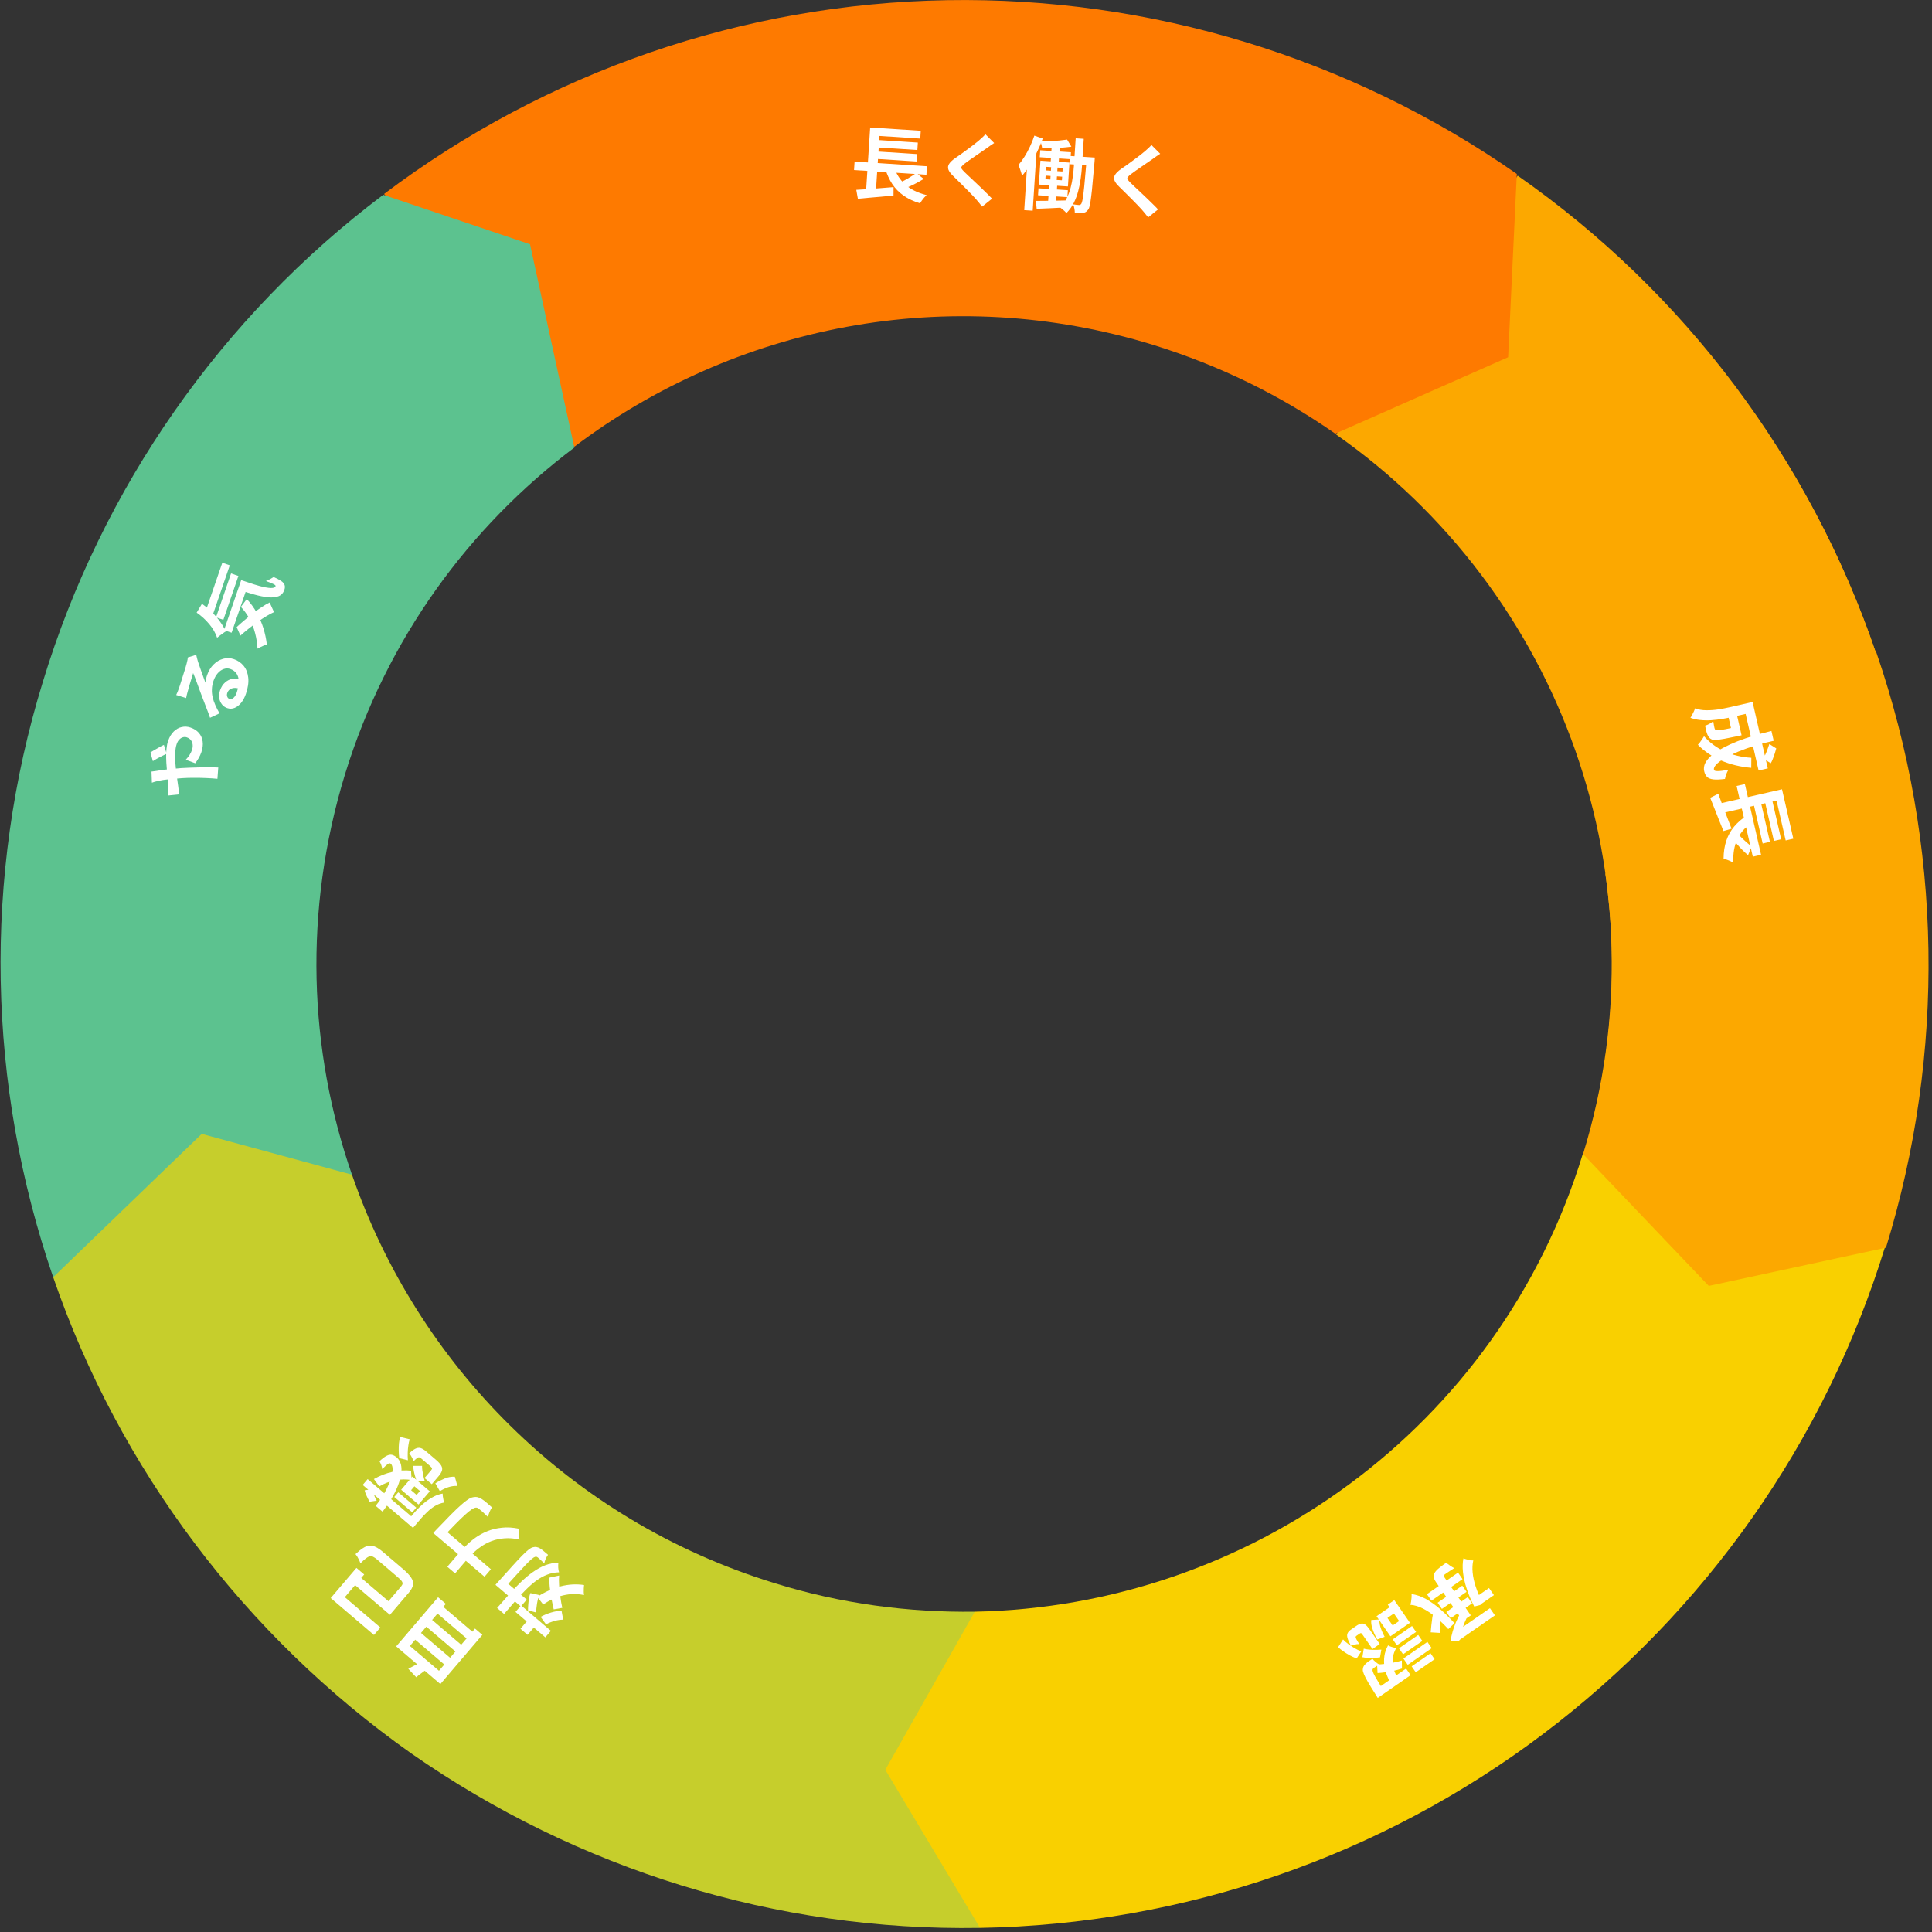 <svg width="483" height="483" viewBox="0 0 483 483" fill="none" xmlns="http://www.w3.org/2000/svg">
<rect x="0" y="0" width="483" height="483" fill="#333333" stroke="none"/>
<path d="M395.712 288.465L426.982 321.26L471.282 311.704C486.266 263.055 485.397 210.931 468.893 162.933C452.389 114.718 421.119 73.019 379.425 43.917L334.039 108.637C389.848 147.73 416.993 219.835 395.712 288.682V288.465Z" fill="#FCA800"/>
<path d="M288.432 86.267C305.153 91.48 320.137 98.864 333.818 108.42L377.032 89.308L379.204 43.482C337.509 14.38 287.563 -0.823 236.749 0.045C185.934 0.914 136.64 17.854 96.031 48.477L143.589 111.678C183.545 81.489 236.966 70.413 288.432 86.267Z" fill="#FE7A00"/>
<path d="M86.257 193.556C96.68 159.675 117.31 131.659 143.586 111.895L132.511 61.074L95.811 48.695C55.42 79.1 25.453 121.885 10.686 170.535C-4.298 219.184 -3.212 271.308 13.292 319.305L87.994 293.678C77.136 262.403 75.833 227.654 86.257 193.556Z" fill="#5CC28F"/>
<path d="M193.537 395.754C142.071 379.899 104.286 340.806 87.999 293.677L50.431 283.47L13.297 319.305C29.801 367.303 61.288 409.002 102.765 438.321C144.46 467.424 194.188 482.844 245.003 481.975L243.7 402.921C227.196 403.138 210.258 400.966 193.537 395.754Z" fill="#C6CE2C"/>
<path d="M243.695 402.921L221.328 442.448L244.998 481.976C295.813 481.107 345.107 464.167 385.716 433.544C426.324 402.921 456.292 360.353 471.275 311.704L395.705 288.465C374.641 357.312 311.882 401.618 243.695 402.921Z" fill="#F9D000"/>
<path d="M468.886 162.933C461.286 140.78 450.645 120.148 437.182 101.47L401.351 218.532C404.608 241.336 403.088 265.226 395.922 288.682L427.192 321.477L471.492 311.921C486.476 263.272 485.608 211.148 469.104 163.15L468.886 162.933Z" fill="#FCA800"/>
<path d="M290.049 38.442C289.716 38.647 289.387 38.867 289.065 39.1C288.744 39.319 288.463 39.522 288.224 39.706C287.876 39.938 287.456 40.225 286.967 40.567C286.491 40.897 285.988 41.245 285.456 41.612C284.939 41.965 284.436 42.314 283.946 42.656C283.457 42.998 283.036 43.305 282.685 43.577C282.319 43.86 282.07 44.098 281.937 44.29C281.805 44.468 281.793 44.654 281.901 44.848C282.022 45.043 282.252 45.312 282.59 45.654C282.867 45.926 283.219 46.263 283.647 46.665C284.089 47.067 284.561 47.512 285.064 47.999C285.581 48.473 286.103 48.968 286.631 49.483C287.172 49.985 287.688 50.486 288.176 50.985C288.679 51.472 289.124 51.928 289.51 52.354L287.038 54.338C286.52 53.677 285.981 53.021 285.422 52.37C285.136 52.044 284.761 51.646 284.297 51.175C283.847 50.692 283.353 50.186 282.812 49.657C282.286 49.128 281.758 48.606 281.231 48.091C280.704 47.563 280.227 47.091 279.799 46.676C279.17 46.075 278.771 45.534 278.602 45.056C278.446 44.578 278.502 44.121 278.771 43.684C279.053 43.235 279.545 42.759 280.245 42.256C280.664 41.976 281.14 41.646 281.672 41.267C282.205 40.874 282.752 40.475 283.312 40.07C283.873 39.652 284.407 39.253 284.912 38.871C285.419 38.476 285.849 38.13 286.202 37.832C286.513 37.559 286.825 37.278 287.138 36.991C287.45 36.704 287.687 36.452 287.848 36.236L290.049 38.442Z" fill="white"/>
<path d="M262.976 35.729L264.991 35.859L264.637 41.327L262.622 41.197L262.976 35.729ZM260.052 37.564L267.734 38.061L267.621 39.797L259.94 39.3L260.052 37.564ZM267.593 38.993L272.422 39.306L272.289 41.361L267.46 41.049L267.593 38.993ZM259.617 47.074L266.96 47.549L266.848 49.285L259.505 48.81L259.617 47.074ZM266.776 34.893L267.844 36.665C267.143 36.767 266.369 36.85 265.524 36.916C264.692 36.969 263.848 37.008 262.991 37.033C262.136 37.044 261.314 37.044 260.527 37.034C260.503 36.792 260.447 36.514 260.36 36.201C260.288 35.876 260.206 35.597 260.114 35.364C260.876 35.346 261.659 35.323 262.463 35.295C263.28 35.255 264.065 35.198 264.818 35.127C265.57 35.055 266.223 34.977 266.776 34.893ZM258.973 50.219C259.641 50.222 260.396 50.217 261.238 50.205C262.094 50.194 262.996 50.178 263.946 50.16C264.909 50.142 265.865 50.124 266.815 50.105L266.722 51.842C265.395 51.917 264.062 51.984 262.722 52.044C261.396 52.106 260.21 52.156 259.166 52.195L258.973 50.219ZM271.704 39.259L273.699 39.388C273.699 39.388 273.695 39.448 273.687 39.568C273.68 39.688 273.67 39.827 273.66 39.987C273.651 40.133 273.643 40.253 273.637 40.346C273.449 42.431 273.288 44.198 273.154 45.645C273.034 47.094 272.91 48.281 272.783 49.208C272.67 50.136 272.557 50.857 272.443 51.371C272.331 51.871 272.195 52.216 272.036 52.406C271.83 52.7 271.623 52.901 271.416 53.008C271.208 53.128 270.962 53.205 270.679 53.24C270.424 53.264 270.123 53.271 269.776 53.262C269.443 53.254 269.084 53.231 268.699 53.192C268.705 52.886 268.668 52.529 268.588 52.123C268.52 51.718 268.416 51.371 268.274 51.081C268.579 51.127 268.857 51.165 269.109 51.195C269.36 51.225 269.566 51.245 269.726 51.255C269.845 51.263 269.954 51.243 270.05 51.196C270.147 51.149 270.239 51.061 270.328 50.933C270.417 50.792 270.509 50.504 270.604 50.069C270.7 49.621 270.795 48.973 270.89 48.124C270.999 47.263 271.111 46.148 271.226 44.779C271.355 43.412 271.504 41.731 271.673 39.738L271.704 39.259ZM261.405 43.904L261.347 44.802L265.477 45.069L265.535 44.171L261.405 43.904ZM261.547 41.709L261.489 42.606L265.619 42.874L265.677 41.976L261.547 41.709ZM260.104 40.172L267.366 40.642L266.981 46.609L259.718 46.139L260.104 40.172ZM262.845 40.851L264.441 40.954L264.122 45.883L264.322 45.896L264.004 50.805L262.009 50.676L262.327 45.767L262.526 45.78L262.845 40.851ZM268.921 34.571L270.936 34.701L270.489 41.626C270.427 42.583 270.322 43.585 270.174 44.631C270.04 45.678 269.832 46.72 269.551 47.757C269.284 48.795 268.912 49.786 268.437 50.731C267.962 51.675 267.353 52.518 266.611 53.258C266.5 53.117 266.35 52.96 266.16 52.788C265.971 52.615 265.775 52.442 265.573 52.269C265.369 52.109 265.184 51.977 265.017 51.872C265.689 51.194 266.239 50.428 266.669 49.574C267.098 48.72 267.43 47.827 267.664 46.893C267.911 45.961 268.091 45.037 268.203 44.123C268.33 43.196 268.42 42.327 268.472 41.515L268.921 34.571ZM258.586 33.902L260.682 34.639C260.275 35.762 259.795 36.893 259.24 38.032C258.699 39.173 258.108 40.25 257.468 41.264C256.842 42.279 256.19 43.166 255.513 43.923C255.473 43.72 255.397 43.455 255.284 43.127C255.186 42.787 255.074 42.446 254.95 42.103C254.826 41.748 254.71 41.467 254.603 41.259C255.124 40.652 255.629 39.956 256.121 39.173C256.612 38.39 257.067 37.551 257.486 36.657C257.918 35.749 258.285 34.831 258.586 33.902ZM256.914 39.305L259.166 37.326L259.164 37.346L258.173 52.672L256.058 52.535L256.914 39.305Z" fill="white"/>
<path d="M248.542 35.758C248.208 35.963 247.88 36.183 247.557 36.416C247.236 36.635 246.956 36.838 246.717 37.023C246.368 37.254 245.948 37.541 245.459 37.883C244.983 38.213 244.48 38.561 243.949 38.928C243.432 39.282 242.928 39.63 242.438 39.972C241.949 40.315 241.528 40.621 241.177 40.892C240.811 41.176 240.562 41.414 240.429 41.606C240.298 41.784 240.286 41.97 240.393 42.164C240.514 42.359 240.744 42.628 241.083 42.97C241.359 43.242 241.711 43.579 242.139 43.981C242.581 44.383 243.053 44.828 243.556 45.315C244.073 45.789 244.595 46.284 245.123 46.799C245.665 47.301 246.18 47.802 246.669 48.301C247.171 48.788 247.616 49.244 248.003 49.67L245.53 51.654C245.012 50.993 244.473 50.337 243.914 49.686C243.628 49.361 243.253 48.962 242.789 48.491C242.34 48.008 241.845 47.502 241.305 46.972C240.778 46.444 240.25 45.922 239.723 45.407C239.196 44.879 238.719 44.407 238.291 43.992C237.663 43.391 237.263 42.85 237.094 42.372C236.938 41.894 236.994 41.437 237.263 41C237.546 40.551 238.037 40.075 238.738 39.572C239.156 39.292 239.632 38.962 240.164 38.583C240.697 38.19 241.244 37.791 241.804 37.386C242.366 36.968 242.899 36.569 243.405 36.187C243.911 35.792 244.341 35.446 244.694 35.148C245.005 34.875 245.317 34.594 245.63 34.307C245.942 34.02 246.179 33.768 246.34 33.551L248.542 35.758Z" fill="white"/>
<path d="M213.646 40.394L231.743 41.564L231.606 43.679L213.509 42.509L213.646 40.394ZM218.666 34.947L229.461 35.645L229.341 37.501L218.546 36.803L218.666 34.947ZM218.481 37.821L229.275 38.519L229.155 40.375L218.361 39.677L218.481 37.821ZM214.071 47.455C214.862 47.413 215.767 47.358 216.786 47.29C217.82 47.21 218.901 47.126 220.029 47.039C221.169 46.952 222.291 46.864 223.392 46.775L223.376 48.878C222.341 48.972 221.293 49.071 220.231 49.176C219.169 49.281 218.148 49.368 217.168 49.439C216.188 49.522 215.288 49.604 214.468 49.685L214.071 47.455ZM223.484 41.631C224.023 43.416 224.961 44.913 226.299 46.122C227.637 47.33 229.423 48.214 231.658 48.773C231.474 48.934 231.274 49.135 231.058 49.375C230.855 49.616 230.659 49.864 230.469 50.119C230.279 50.373 230.123 50.611 230.002 50.83C228.391 50.338 227.017 49.688 225.88 48.88C224.743 48.085 223.797 47.115 223.043 45.971C222.302 44.828 221.706 43.507 221.255 42.008L223.484 41.631ZM229.069 43.255L230.918 44.717C230.403 45.044 229.861 45.364 229.293 45.674C228.74 45.972 228.181 46.25 227.617 46.508C227.052 46.765 226.53 46.992 226.05 47.188L224.534 45.847C225.015 45.638 225.532 45.391 226.084 45.106C226.638 44.808 227.172 44.495 227.688 44.167C228.216 43.841 228.677 43.537 229.069 43.255ZM217.543 31.869L230.193 32.687L230.067 34.643L219.871 33.983L219.375 41.646L216.921 41.487L217.543 31.869ZM216.937 41.248L219.391 41.407L218.962 48.032L216.491 48.133L216.937 41.248Z" fill="white"/>
<path d="M436.221 196.018L440.269 213.697L438.203 214.171L434.155 196.491L436.221 196.018ZM442.874 199.274L445.288 209.82L443.476 210.235L441.061 199.689L442.874 199.274ZM440.067 199.917L442.482 210.462L440.669 210.877L438.255 200.332L440.067 199.917ZM429.576 198.442C429.843 199.188 430.154 200.04 430.51 200.997C430.882 201.965 431.271 202.977 431.677 204.033C432.086 205.102 432.49 206.151 432.89 207.181L430.87 207.767C430.485 206.802 430.091 205.826 429.687 204.838C429.283 203.85 428.907 202.896 428.56 201.977C428.2 201.061 427.864 200.222 427.553 199.459L429.576 198.442ZM437.845 205.8C436.289 206.827 435.123 208.154 434.347 209.781C433.571 211.409 433.234 213.373 433.337 215.675C433.129 215.544 432.88 215.41 432.588 215.272C432.3 215.146 432.006 215.029 431.708 214.919C431.409 214.81 431.138 214.729 430.893 214.675C430.904 212.99 431.134 211.488 431.584 210.168C432.021 208.851 432.68 207.667 433.561 206.617C434.445 205.581 435.54 204.632 436.848 203.772L437.845 205.8ZM437.885 211.617L437.012 213.807C436.551 213.407 436.091 212.979 435.631 212.523C435.187 212.078 434.761 211.622 434.353 211.154C433.945 210.687 433.579 210.251 433.254 209.847L434.105 208.011C434.443 208.412 434.828 208.837 435.259 209.285C435.703 209.731 436.155 210.154 436.616 210.554C437.08 210.968 437.503 211.322 437.885 211.617ZM445.503 197.318L448.332 209.676L446.422 210.114L444.142 200.153L436.658 201.867L436.109 199.469L445.503 197.318ZM436.343 199.416L436.892 201.813L430.421 203.295L429.618 200.955L436.343 199.416Z" fill="white"/>
<path d="M434.052 177.948L435.083 182.451L432.959 182.938L431.928 178.435L434.052 177.948ZM434.878 181.554L435.396 183.816C435.396 183.816 435.344 183.827 435.24 183.851C435.136 183.875 435.012 183.903 434.869 183.936C434.739 183.966 434.629 183.991 434.538 184.012C433.155 184.301 432.017 184.528 431.124 184.691C430.245 184.851 429.548 184.943 429.033 184.965C428.535 184.997 428.172 184.964 427.944 184.865C427.652 184.727 427.429 184.559 427.275 184.362C427.123 184.178 426.989 183.949 426.871 183.675C426.76 183.427 426.652 183.103 426.546 182.703C426.457 182.313 426.365 181.883 426.271 181.412C426.606 181.322 426.968 181.171 427.357 180.958C427.746 180.746 428.064 180.523 428.311 180.289C428.366 180.645 428.421 180.975 428.476 181.277C428.535 181.592 428.582 181.827 428.617 181.983C428.647 182.113 428.685 182.22 428.732 182.305C428.795 182.4 428.879 182.47 428.985 182.514C429.123 182.578 429.378 182.588 429.751 182.544C430.14 182.51 430.714 182.419 431.473 182.273C432.246 182.123 433.264 181.91 434.527 181.635L434.878 181.554ZM442.337 186.001L444.066 187.102C443.967 187.508 443.841 187.94 443.686 188.4C443.531 188.859 443.372 189.299 443.209 189.719C443.048 190.153 442.877 190.513 442.697 190.801L440.794 189.657C440.965 189.385 441.146 189.043 441.339 188.63C441.531 188.216 441.711 187.778 441.879 187.316C442.059 186.851 442.212 186.412 442.337 186.001ZM437.835 189.452L437.814 191.96C435.093 191.721 432.596 191.117 430.322 190.147C428.062 189.174 426.112 187.856 424.474 186.194C424.619 186.051 424.791 185.847 424.99 185.583C425.177 185.321 425.368 185.052 425.564 184.774C425.748 184.5 425.898 184.26 426.015 184.056C427.457 185.695 429.184 186.968 431.197 187.875C433.223 188.779 435.435 189.304 437.835 189.452ZM438.503 177.052L441.949 192.1L439.649 192.627L436.204 177.579L438.503 177.052ZM438.146 175.493L438.709 177.949L432.959 179.265C432.231 179.432 431.426 179.589 430.544 179.736C429.674 179.881 428.769 179.986 427.826 180.051C426.897 180.113 425.984 180.097 425.087 180.001C424.193 179.919 423.364 179.733 422.6 179.442C422.739 179.274 422.883 179.036 423.031 178.728C423.183 178.434 423.333 178.133 423.481 177.825C423.619 177.534 423.707 177.288 423.743 177.088C424.636 177.404 425.588 177.562 426.6 177.562C427.628 177.573 428.643 177.498 429.646 177.337C430.648 177.176 431.572 176.998 432.416 176.805L438.146 175.493ZM442.862 182.742L443.425 185.198C441.82 185.538 440.265 185.942 438.759 186.41C437.252 186.878 435.855 187.376 434.567 187.903C433.296 188.44 432.182 188.983 431.227 189.53C430.285 190.074 429.571 190.599 429.086 191.107C428.6 191.615 428.402 192.064 428.491 192.454C428.542 192.675 428.847 192.782 429.407 192.777C429.969 192.785 430.867 192.676 432.1 192.448C431.903 192.78 431.722 193.157 431.559 193.577C431.398 194.01 431.295 194.396 431.25 194.735C430.014 194.895 429.039 194.934 428.323 194.851C427.619 194.766 427.1 194.557 426.763 194.224C426.427 193.89 426.189 193.418 426.05 192.808C425.889 192.106 425.983 191.414 426.333 190.732C426.686 190.063 427.241 189.41 427.997 188.772C428.757 188.146 429.679 187.545 430.764 186.969C431.849 186.392 433.043 185.845 434.347 185.328C435.654 184.823 437.023 184.352 438.454 183.915C439.902 183.488 441.371 183.097 442.862 182.742Z" fill="white"/>
<path d="M349.568 419.906L347.793 421.136C347.414 420.425 347.07 419.683 346.76 418.908C346.447 418.152 346.226 417.364 346.097 416.546C345.975 415.738 345.975 414.895 346.096 414.016C346.213 413.156 346.519 412.263 347.013 411.337C347.271 411.499 347.604 411.641 348.013 411.763C348.422 411.885 348.778 411.954 349.082 411.971C348.644 412.745 348.366 413.489 348.245 414.205C348.125 414.921 348.115 415.609 348.216 416.269C348.317 416.929 348.494 417.56 348.749 418.162C348.993 418.772 349.266 419.353 349.568 419.906ZM350.464 415.125L350.489 417.127C349.835 417.353 349.139 417.543 348.402 417.697C347.655 417.858 346.932 417.986 346.235 418.08C345.527 418.181 344.912 418.242 344.391 418.263L344.269 416.085C344.802 416.105 345.426 416.07 346.142 415.979C346.854 415.907 347.588 415.796 348.343 415.646C349.095 415.514 349.802 415.34 350.464 415.125ZM346.283 423.204L344.442 424.48C344.442 424.48 344.408 424.431 344.34 424.332C344.279 424.244 344.212 424.137 344.14 424.008C344.064 423.899 344.009 423.807 343.974 423.734C343.152 422.454 342.497 421.392 342.009 420.546C341.528 419.712 341.185 419.041 340.98 418.535C340.771 418.047 340.678 417.666 340.699 417.392C340.719 417.069 340.786 416.804 340.901 416.595C341.004 416.393 341.16 416.196 341.367 416.004C341.534 415.823 341.772 415.618 342.082 415.386C342.4 415.166 342.744 414.936 343.113 414.697C343.314 414.963 343.577 415.226 343.903 415.487C344.226 415.766 344.537 415.98 344.836 416.13C344.528 416.295 344.255 416.451 344.018 416.6C343.788 416.759 343.607 416.884 343.475 416.976C343.26 417.109 343.141 417.288 343.119 417.514C343.118 417.677 343.203 417.951 343.372 418.336C343.549 418.733 343.859 419.297 344.301 420.028C344.732 420.768 345.324 421.728 346.078 422.909L346.283 423.204ZM344.932 411.003L343.124 412.256L340.642 408.673C340.482 408.442 340.358 408.31 340.269 408.274C340.187 408.25 340.069 408.291 339.916 408.397C339.883 408.42 339.828 408.458 339.751 408.511C339.675 408.564 339.593 408.621 339.505 408.682C339.417 408.743 339.335 408.8 339.258 408.853C339.171 408.913 339.11 408.955 339.078 408.978C338.968 409.054 338.912 409.149 338.911 409.264C338.909 409.379 338.975 409.568 339.11 409.832C339.251 410.106 339.491 410.5 339.83 411.011C339.659 411 339.447 411.009 339.192 411.039C338.934 411.088 338.68 411.143 338.43 411.203C338.176 411.281 337.948 411.35 337.746 411.409C337.307 410.659 337.022 410.037 336.891 409.544C336.742 409.048 336.744 408.641 336.897 408.324C337.032 408.003 337.297 407.706 337.691 407.433C337.768 407.38 337.872 407.308 338.003 407.217C338.124 407.133 338.25 407.046 338.381 406.955C338.513 406.864 338.639 406.776 338.759 406.693C338.88 406.609 338.978 406.541 339.055 406.488C339.559 406.138 339.997 405.94 340.37 405.893C340.724 405.842 341.06 405.941 341.379 406.191C341.698 406.44 342.047 406.839 342.427 407.387L344.932 411.003ZM346.164 409.2L344.318 409.871C344.028 409.359 343.762 408.822 343.518 408.26C343.275 407.699 343.084 407.142 342.945 406.59C342.813 406.049 342.77 405.519 342.817 405L344.866 404.869C344.834 405.313 344.87 405.775 344.974 406.254C345.087 406.744 345.251 407.238 345.467 407.737C345.672 408.244 345.905 408.731 346.164 409.2ZM345.34 412.399L345.003 414.335C344.531 414.403 344.025 414.445 343.486 414.463C342.954 414.491 342.432 414.487 341.921 414.452C341.407 414.435 340.966 414.384 340.599 414.298L340.943 412.162C341.296 412.274 341.723 412.351 342.223 412.394C342.712 412.444 343.23 412.466 343.777 412.46C344.332 412.465 344.853 412.445 345.34 412.399ZM340.312 412.867L339.162 414.612C338.578 414.401 337.998 414.138 337.423 413.823C336.848 413.507 336.306 413.17 335.796 412.809C335.295 412.459 334.873 412.119 334.53 411.789L335.771 409.858C336.088 410.222 336.492 410.583 336.983 410.94C337.481 411.309 338.02 411.665 338.6 412.01C339.179 412.354 339.75 412.64 340.312 412.867ZM352.659 418.785L345.445 423.785L344.306 422.142L351.521 417.142L352.659 418.785ZM355.59 410.235L350.774 413.572L349.738 412.076L354.553 408.739L355.59 410.235ZM358.656 414.8L353.939 418.069L352.914 416.59L357.631 413.321L358.656 414.8ZM354.03 407.983L349.214 411.32L348.189 409.84L353.005 406.503L354.03 407.983ZM357.935 412.04L351.936 416.197L350.854 414.635L356.853 410.478L357.935 412.04ZM351.603 406.307L347.61 409.074L344.136 404.061L348.13 401.293L349.212 402.855L346.862 404.484L348.171 406.374L350.521 404.745L351.603 406.307ZM352.491 405.692L350.864 406.819L346.946 401.165L348.573 400.037L352.491 405.692Z" fill="white"/>
<path d="M367.698 403.837L365.709 405.215L359.047 395.6C358.69 395.085 358.488 394.641 358.441 394.269C358.383 393.903 358.47 393.527 358.703 393.138C358.944 392.76 359.311 392.376 359.803 391.986C360.288 391.586 360.875 391.146 361.565 390.668C361.802 390.893 362.117 391.137 362.51 391.4C362.885 391.659 363.234 391.871 363.559 392.035C363.234 392.245 362.908 392.454 362.583 392.663C362.247 392.88 361.958 393.072 361.717 393.239C361.476 393.406 361.301 393.527 361.191 393.603C361.045 393.721 360.964 393.826 360.947 393.918C360.93 394.011 360.967 394.123 361.059 394.255L367.698 403.837ZM373.732 403.84L364.841 410.002L363.6 408.21L372.491 402.048L373.732 403.84ZM365.515 409.535L365.022 409.876L364.663 410.271L362.649 410.207C362.754 409.47 362.923 408.695 363.156 407.885C363.386 407.093 363.669 406.297 364.006 405.496C364.332 404.702 364.707 403.956 365.13 403.257C365.372 403.348 365.696 403.441 366.101 403.533C366.505 403.626 366.839 403.686 367.102 403.715C366.758 404.294 366.449 404.914 366.176 405.573C365.911 406.244 365.693 406.889 365.523 407.51C365.361 408.141 365.271 408.69 365.253 409.157L365.515 409.535ZM368.027 400.836L362.669 404.549L361.587 402.987L366.945 399.275L368.027 400.836ZM373.486 398.78L369.986 401.206L368.756 399.431L372.256 397.005L373.486 398.78ZM366.638 397.954L360.475 402.225L359.405 400.68L365.568 396.409L366.638 397.954ZM365.633 394.783L357.859 400.17L356.732 398.543L364.505 393.156L365.633 394.783ZM360.089 408.234L357.674 408.083C357.723 407.498 357.78 406.891 357.847 406.261C357.913 405.631 357.991 405.018 358.08 404.421C358.176 403.835 358.272 403.306 358.367 402.835L360.357 403.037C360.269 403.52 360.199 404.063 360.147 404.666C360.084 405.278 360.049 405.894 360.042 406.515C360.031 407.155 360.047 407.728 360.089 408.234ZM362.074 407.272C361.098 406.214 360.082 405.239 359.027 404.348C357.972 403.457 356.901 402.731 355.815 402.17C354.729 401.609 353.653 401.285 352.586 401.197C352.667 400.962 352.732 400.682 352.782 400.356C352.832 400.029 352.866 399.705 352.887 399.383C352.907 399.061 352.907 398.769 352.887 398.506C354.118 398.691 355.335 399.113 356.538 399.772C357.737 400.45 358.928 401.303 360.111 402.332C361.283 403.368 362.454 404.52 363.623 405.785L362.074 407.272ZM370.742 400.682L370.364 400.944L370.064 401.249L368.557 401.636C367.771 400.105 367.142 398.611 366.668 397.155C366.195 395.699 365.887 394.331 365.746 393.05C365.612 391.78 365.649 390.628 365.856 389.592C366.061 389.677 366.319 389.758 366.631 389.833C366.932 389.917 367.236 389.982 367.544 390.028C367.848 390.093 368.108 390.116 368.322 390.097C368.106 391.025 368.052 392.036 368.16 393.129C368.265 394.24 368.515 395.397 368.91 396.599C369.302 397.82 369.817 399.044 370.457 400.271L370.742 400.682Z" fill="white"/>
<path d="M94.173 375.17L92.406 375.424C92.145 374.99 91.894 374.504 91.652 373.966C91.403 373.437 91.238 372.972 91.159 372.572L93.037 372.282C93.113 372.644 93.263 373.105 93.487 373.664C93.692 374.225 93.921 374.727 94.173 375.17ZM102.382 381.229L90.67 371.235L91.916 369.775L103.628 379.769L102.382 381.229ZM103.069 378.082L98.567 374.241L99.566 373.069L104.069 376.911L103.069 378.082ZM104.631 376.129L103.17 374.883L105.558 372.084L107.019 373.33L104.631 376.129ZM94.826 371.601L93.475 369.764C94.977 368.908 96.537 368.302 98.154 367.947C99.752 367.594 101.3 367.504 102.798 367.678C102.776 367.869 102.776 368.106 102.798 368.388C102.812 368.68 102.835 368.971 102.867 369.262C102.891 369.562 102.92 369.815 102.956 370.021C101.603 369.778 100.224 369.793 98.818 370.065C97.412 370.337 96.081 370.849 94.826 371.601ZM95.639 377.919L93.92 376.453C94.789 375.372 95.539 374.268 96.168 373.14C96.789 372.022 97.273 370.972 97.62 369.989C97.958 368.998 98.136 368.142 98.155 367.422C98.173 366.702 98.015 366.199 97.68 365.914C97.498 365.758 97.25 365.792 96.937 366.015C96.624 366.239 96.17 366.657 95.576 367.272C95.521 366.945 95.432 366.598 95.309 366.229C95.166 365.862 95.019 365.552 94.866 365.3C95.562 364.649 96.155 364.2 96.646 363.953C97.127 363.697 97.569 363.61 97.973 363.692C98.368 363.784 98.768 364.002 99.173 364.349C99.701 364.799 100.055 365.39 100.236 366.123C100.407 366.847 100.424 367.668 100.289 368.586C100.135 369.506 99.849 370.489 99.43 371.534C99.012 372.579 98.482 373.642 97.839 374.724C97.187 375.797 96.453 376.862 95.639 377.919ZM104.631 376.129L100.296 372.43L103.112 369.129L107.447 372.828L106.448 373.999L103.603 371.572L102.773 372.546L105.617 374.973L104.631 376.129ZM107.944 371.044L106.134 369.499L107.795 367.552C107.977 367.339 108.043 367.168 107.995 367.04C107.937 366.903 107.726 366.678 107.361 366.367C107.279 366.297 107.153 366.189 106.98 366.042C106.798 365.886 106.6 365.718 106.387 365.536C106.164 365.346 105.956 365.168 105.763 365.004C105.561 364.831 105.409 364.701 105.307 364.614C105.104 364.441 104.931 364.346 104.788 364.329C104.635 364.304 104.456 364.37 104.251 364.528C104.036 364.677 103.749 364.941 103.392 365.319C103.339 365.134 103.255 364.914 103.141 364.658C103.017 364.413 102.884 364.168 102.742 363.924C102.591 363.69 102.448 363.489 102.311 363.32C102.919 362.752 103.441 362.365 103.879 362.16C104.325 361.945 104.752 361.897 105.158 362.016C105.565 362.135 106.016 362.407 106.513 362.831C106.605 362.909 106.731 363.017 106.894 363.155C107.056 363.294 107.238 363.45 107.441 363.623C107.644 363.796 107.847 363.969 108.05 364.142C108.252 364.315 108.435 364.471 108.597 364.609C108.759 364.748 108.881 364.851 108.962 364.921C109.621 365.483 110.072 365.982 110.315 366.416C110.555 366.832 110.612 367.249 110.484 367.665C110.357 368.082 110.072 368.549 109.631 369.066L107.944 371.044ZM106.194 370.26L104.164 370.237C104.01 369.842 103.872 369.418 103.751 368.965C103.62 368.502 103.513 368.052 103.432 367.614C103.35 367.176 103.31 366.792 103.312 366.46L105.524 366.455C105.501 366.769 105.522 367.146 105.585 367.585C105.648 368.025 105.732 368.482 105.835 368.956C105.929 369.421 106.048 369.856 106.194 370.26ZM101.981 365.062L99.811 364.525C99.736 363.935 99.692 363.319 99.679 362.677C99.666 362.035 99.688 361.414 99.744 360.814C99.801 360.214 99.906 359.69 100.06 359.243L102.431 359.821C102.285 360.239 102.173 360.74 102.096 361.323C102.001 361.907 101.946 362.526 101.932 363.18C101.907 363.825 101.924 364.452 101.981 365.062ZM109.969 372.798L108.835 370.831C109.564 370.367 110.345 369.965 111.178 369.624C111.993 369.286 112.837 369.138 113.711 369.183L114.347 371.487C113.596 371.442 112.843 371.545 112.088 371.794C111.332 372.043 110.626 372.377 109.969 372.798ZM103.249 381.969L101.561 380.528L103.56 378.185C103.958 377.719 104.416 377.234 104.933 376.729C105.451 376.225 106.013 375.741 106.62 375.276C107.217 374.822 107.862 374.426 108.554 374.088C109.227 373.751 109.932 373.52 110.669 373.395C110.655 373.576 110.669 373.816 110.712 374.115C110.744 374.406 110.795 374.695 110.865 374.983C110.917 375.272 110.976 375.489 111.045 375.635C110.177 375.789 109.388 376.088 108.676 376.532C107.964 376.976 107.324 377.481 106.754 378.046C106.165 378.613 105.655 379.15 105.222 379.657L103.249 381.969Z" fill="white"/>
<path d="M121.129 394.183L109.463 384.228L111.059 382.357L122.726 392.312L121.129 394.183ZM110.223 384.877L108.322 383.254C108.322 383.254 108.37 383.199 108.465 383.087C108.56 382.976 108.673 382.853 108.804 382.72C108.917 382.588 109.013 382.486 109.092 382.413C110.471 380.961 111.664 379.727 112.671 378.711C113.669 377.706 114.522 376.891 115.229 376.268C115.926 375.636 116.517 375.168 117.004 374.865C117.48 374.553 117.891 374.369 118.237 374.313C118.721 374.218 119.132 374.218 119.471 374.315C119.799 374.402 120.148 374.568 120.517 374.813C120.826 375.006 121.203 375.293 121.649 375.674C122.095 376.055 122.547 376.449 123.005 376.857C122.782 377.14 122.575 377.515 122.385 377.984C122.185 378.445 122.063 378.875 122.019 379.276C121.567 378.82 121.143 378.414 120.746 378.058C120.33 377.703 120.021 377.439 119.818 377.266C119.666 377.136 119.521 377.039 119.383 376.974C119.246 376.909 119.088 376.889 118.911 376.912C118.666 376.931 118.328 377.081 117.897 377.361C117.456 377.651 116.906 378.102 116.245 378.712C115.574 379.314 114.77 380.091 113.834 381.045C112.889 382.008 111.79 383.164 110.535 384.512L110.223 384.877ZM113.773 393.347L111.826 391.686L114.513 388.537C115.101 387.847 115.764 387.142 116.501 386.422C117.228 385.693 118.039 385.01 118.934 384.371C119.82 383.743 120.809 383.211 121.899 382.775C122.99 382.338 124.187 382.054 125.491 381.923C126.785 381.782 128.195 381.865 129.723 382.169C129.694 382.408 129.684 382.697 129.692 383.037C129.69 383.368 129.712 383.702 129.757 384.039C129.793 384.367 129.839 384.652 129.896 384.893C128.51 384.587 127.24 384.484 126.085 384.585C124.92 384.677 123.86 384.903 122.905 385.262C121.941 385.632 121.07 386.089 120.29 386.633C119.492 387.178 118.782 387.764 118.16 388.39C117.52 389.018 116.953 389.62 116.46 390.198L113.773 393.347Z" fill="white"/>
<path d="M136.327 409.334L128.874 402.974L130.263 401.346L137.716 407.706L136.327 409.334ZM131.895 408.706L130.115 407.187L132.257 404.677L134.036 406.196L131.895 408.706ZM136.495 406.086L135.155 404.207C135.971 403.764 136.85 403.401 137.792 403.118C138.726 402.846 139.593 402.692 140.394 402.657C140.408 402.845 140.446 403.078 140.506 403.357C140.547 403.638 140.602 403.922 140.672 404.209C140.732 404.488 140.794 404.724 140.856 404.918C140.146 404.908 139.408 405.014 138.641 405.235C137.863 405.448 137.148 405.732 136.495 406.086ZM135.805 401.134L134.32 399.209C136.236 397.97 138.185 397.092 140.167 396.576C142.141 396.069 144.09 395.962 146.013 396.254C145.982 396.455 145.96 396.717 145.948 397.04C145.934 397.343 145.931 397.656 145.937 397.977C145.944 398.298 145.964 398.561 146 398.766C144.259 398.403 142.531 398.426 140.814 398.836C139.079 399.248 137.409 400.014 135.805 401.134ZM134.019 403.105L132.007 402.598C131.997 402.116 132.018 401.609 132.071 401.075C132.113 400.533 132.176 400.017 132.26 399.528C132.344 399.039 132.458 398.619 132.6 398.267L134.809 398.759C134.656 399.102 134.529 399.519 134.426 400.009C134.313 400.491 134.226 401.004 134.165 401.548C134.085 402.093 134.036 402.612 134.019 403.105ZM140.565 401.962L138.426 402.345C138.227 401.509 138.037 400.602 137.856 399.624C137.664 398.637 137.522 397.683 137.431 396.764C137.33 395.855 137.301 395.067 137.343 394.402L139.784 393.883C139.713 394.541 139.71 395.335 139.774 396.266C139.828 397.189 139.928 398.15 140.073 399.15C140.209 400.142 140.373 401.079 140.565 401.962ZM130.213 401.619L124.89 397.077L126.356 395.358L131.68 399.9L130.213 401.619ZM125.574 397.661L123.871 396.207C123.871 396.207 123.914 396.156 124 396.055C124.087 395.953 124.186 395.837 124.299 395.705C124.403 395.583 124.494 395.486 124.574 395.414C125.945 393.868 127.118 392.564 128.093 391.504C129.058 390.434 129.869 389.566 130.525 388.9C131.173 388.243 131.706 387.752 132.124 387.425C132.543 387.099 132.886 386.902 133.155 386.833C133.544 386.727 133.878 386.705 134.157 386.768C134.435 386.812 134.718 386.922 135.006 387.098C135.284 387.265 135.595 387.496 135.94 387.79C136.293 388.074 136.648 388.377 137.005 388.698C136.807 388.95 136.616 389.287 136.432 389.708C136.247 390.111 136.125 390.489 136.068 390.844C135.741 390.529 135.439 390.246 135.164 389.993C134.889 389.741 134.675 389.55 134.523 389.42C134.401 389.316 134.287 389.245 134.18 389.206C134.054 389.169 133.912 389.17 133.755 389.211C133.579 389.254 133.309 389.426 132.945 389.729C132.581 390.032 132.098 390.496 131.495 391.121C130.892 391.745 130.134 392.562 129.221 393.57C128.29 394.58 127.182 395.817 125.899 397.28L125.574 397.661ZM126.021 403.483L124.272 401.991C125.338 400.762 126.37 399.593 127.37 398.483C128.359 397.364 129.346 396.341 130.332 395.411C131.298 394.484 132.283 393.668 133.286 392.965C134.271 392.263 135.286 391.709 136.332 391.305C137.369 390.911 138.458 390.692 139.599 390.649C139.549 390.974 139.534 391.382 139.554 391.872C139.582 392.352 139.652 392.754 139.762 393.076C138.724 393.101 137.747 393.292 136.829 393.648C135.902 393.996 135 394.488 134.124 395.125C133.239 395.772 132.368 396.527 131.509 397.389C130.641 398.243 129.756 399.188 128.855 400.223C127.943 401.251 126.999 402.337 126.021 403.483Z" fill="white"/>
<path d="M96.533 402.898L87.908 395.54L89.439 393.745L98.065 401.103L96.533 402.898ZM93.492 408.741L82.676 399.514L89.114 391.97L91.046 393.618L86.205 399.291L95.089 406.87L93.492 408.741ZM97.476 403.703L95.59 402.094L100.263 396.618C100.496 396.344 100.624 396.102 100.645 395.893C100.666 395.683 100.561 395.436 100.331 395.152C100.092 394.877 99.698 394.507 99.151 394.04C98.999 393.91 98.765 393.711 98.451 393.443C98.126 393.166 97.766 392.859 97.371 392.521C96.965 392.175 96.559 391.829 96.154 391.483C95.748 391.137 95.378 390.821 95.043 390.536C94.709 390.25 94.455 390.034 94.283 389.887C93.897 389.558 93.562 389.325 93.277 389.186C92.973 389.05 92.686 389.016 92.418 389.084C92.13 389.154 91.804 389.332 91.438 389.616C91.073 389.9 90.632 390.304 90.116 390.827C90.04 390.587 89.934 390.321 89.797 390.029C89.652 389.748 89.503 389.471 89.349 389.2C89.186 388.938 89.027 388.715 88.87 388.529C89.583 387.858 90.219 387.349 90.778 387.002C91.326 386.646 91.854 386.448 92.362 386.408C92.859 386.359 93.383 386.474 93.935 386.752C94.485 387.011 95.105 387.434 95.795 388.023C95.906 388.118 96.089 388.273 96.342 388.49C96.596 388.706 96.89 388.957 97.225 389.242C97.559 389.528 97.909 389.826 98.274 390.138C98.629 390.441 98.974 390.735 99.309 391.02C99.643 391.306 99.937 391.557 100.191 391.773C100.434 391.981 100.612 392.132 100.723 392.227C101.687 393.049 102.373 393.775 102.782 394.404C103.2 395.024 103.357 395.63 103.253 396.225C103.149 396.819 102.785 397.482 102.162 398.212L97.476 403.703Z" fill="white"/>
<path d="M111.688 416.647L103.413 409.586L104.854 407.898L113.128 414.959L111.688 416.647ZM114.465 413.392L106.191 406.331L107.631 404.642L115.906 411.703L114.465 413.392ZM117.255 410.121L108.981 403.06L110.421 401.372L118.696 408.432L117.255 410.121ZM110.091 421.015L99.048 411.592L109.521 399.315L111.453 400.964L102.472 411.491L109.743 417.695L118.749 407.137L120.59 408.708L110.091 421.015ZM104.071 419.321L102.073 417.196C102.679 416.855 103.287 416.532 103.897 416.229C104.506 415.925 105.044 415.675 105.511 415.477L106.924 417.209C106.627 417.393 106.308 417.603 105.967 417.838C105.618 418.083 105.283 418.332 104.963 418.584C104.623 418.838 104.326 419.084 104.071 419.321Z" fill="white"/>
<path d="M51.15 153.583L55.576 140.684L57.448 141.326L53.023 154.226L51.15 153.583ZM54.002 154.329L57.766 143.359L59.6 143.988L55.836 154.959L54.002 154.329ZM56.01 157.534L59.754 146.62L61.645 147.27L57.901 158.183L56.01 157.534ZM49.162 153.155L50.49 150.947C51.86 151.924 53.063 153.02 54.097 154.235C55.132 155.45 55.914 156.663 56.443 157.873C56.257 157.964 56.03 158.112 55.762 158.316C55.487 158.503 55.215 158.699 54.948 158.903C54.668 159.103 54.445 159.281 54.279 159.435C53.881 158.255 53.227 157.122 52.317 156.035C51.4 154.93 50.348 153.97 49.162 153.155ZM60.221 151.728L61.699 149.762C62.668 150.799 63.501 151.944 64.198 153.199C64.887 154.436 65.438 155.724 65.852 157.064C66.266 158.404 66.552 159.75 66.708 161.1C66.518 161.162 66.275 161.254 65.979 161.378C65.687 161.49 65.395 161.622 65.103 161.775C64.815 161.916 64.573 162.045 64.379 162.161C64.31 160.841 64.111 159.553 63.78 158.298C63.454 157.031 62.988 155.842 62.383 154.732C61.781 153.609 61.061 152.608 60.221 151.728ZM59.501 147.358L60.299 145.032C61.434 145.421 62.504 145.774 63.508 146.091C64.5 146.403 65.383 146.643 66.158 146.81C66.924 146.96 67.551 147.02 68.04 146.991C68.517 146.957 68.803 146.801 68.898 146.524C68.937 146.368 68.732 146.185 68.283 145.975C67.834 145.764 67.233 145.523 66.481 145.251C66.807 145.123 67.148 144.972 67.503 144.798C67.85 144.607 68.151 144.428 68.406 144.262C69.17 144.581 69.781 144.896 70.237 145.208C70.699 145.507 70.995 145.834 71.127 146.189C71.271 146.549 71.261 146.968 71.097 147.448C70.824 148.242 70.337 148.779 69.635 149.06C68.949 149.332 68.095 149.42 67.071 149.322C66.035 149.22 64.874 148.991 63.587 148.634C62.3 148.277 60.938 147.851 59.501 147.358ZM60.108 158.898L59.165 156.778C59.769 156.21 60.425 155.632 61.134 155.043C61.835 154.438 62.557 153.854 63.3 153.292C64.046 152.717 64.774 152.198 65.482 151.736C66.177 151.27 66.819 150.899 67.408 150.621L68.506 153.028C67.943 153.272 67.305 153.61 66.594 154.042C65.886 154.461 65.157 154.944 64.406 155.49C63.646 156.018 62.898 156.579 62.159 157.171C61.42 157.763 60.736 158.339 60.108 158.898Z" fill="white"/>
<path d="M44.047 173.744C44.175 173.493 44.298 173.218 44.414 172.919C44.531 172.621 44.636 172.333 44.732 172.056C44.801 171.854 44.905 171.551 45.043 171.148C45.169 170.74 45.312 170.282 45.473 169.773C45.637 169.252 45.8 168.737 45.96 168.228C46.121 167.719 46.264 167.261 46.39 166.853C46.507 166.428 46.599 166.1 46.664 165.869C46.76 165.465 46.835 165.145 46.888 164.91C46.928 164.67 46.948 164.487 46.949 164.36L49.054 163.708C49.119 163.97 49.182 164.238 49.243 164.513C49.304 164.788 49.38 165.06 49.47 165.331C49.56 165.644 49.689 166.026 49.858 166.479C50.014 166.927 50.181 167.407 50.358 167.919C50.539 168.418 50.716 168.908 50.889 169.391C51.066 169.86 51.222 170.287 51.358 170.672C51.39 170.331 51.444 170.011 51.518 169.712C51.58 169.409 51.663 169.107 51.766 168.804C52.134 167.732 52.671 166.845 53.377 166.143C54.087 165.428 54.886 164.948 55.773 164.703C56.652 164.441 57.552 164.468 58.472 164.784C59.469 165.126 60.283 165.687 60.917 166.469C61.551 167.25 61.932 168.234 62.061 169.419C62.194 170.593 61.999 171.942 61.475 173.468C61.177 174.338 60.781 175.083 60.286 175.702C59.796 176.309 59.248 176.735 58.643 176.978C58.038 177.221 57.421 177.235 56.79 177.019C56.273 176.841 55.842 176.538 55.496 176.109C55.142 175.663 54.912 175.141 54.808 174.541C54.708 173.929 54.772 173.289 55.002 172.62C55.3 171.75 55.728 171.08 56.284 170.608C56.832 170.12 57.45 169.817 58.138 169.701C58.831 169.572 59.526 169.621 60.224 169.846L59.767 172.163C59.069 171.937 58.454 171.924 57.921 172.121C57.38 172.302 57.014 172.67 56.824 173.225C56.703 173.578 56.7 173.894 56.816 174.173C56.918 174.448 57.09 174.627 57.329 174.709C57.682 174.83 58.026 174.751 58.362 174.471C58.697 174.192 58.962 173.768 59.157 173.201C59.525 172.129 59.706 171.19 59.7 170.385C59.682 169.576 59.494 168.912 59.136 168.394C58.77 167.86 58.253 167.478 57.585 167.249C57.017 167.054 56.459 167.06 55.909 167.266C55.363 167.459 54.869 167.811 54.426 168.321C53.983 168.832 53.634 169.459 53.379 170.203C53.128 170.934 52.993 171.635 52.975 172.305C52.944 172.971 53.005 173.634 53.16 174.293C53.306 174.935 53.53 175.596 53.831 176.278C54.125 176.942 54.475 177.626 54.882 178.33L52.514 179.441C52.353 179.005 52.176 178.515 51.983 177.969C51.777 177.419 51.56 176.859 51.334 176.288C51.111 175.704 50.903 175.16 50.709 174.657C50.507 174.136 50.341 173.699 50.209 173.343C50.085 173.005 49.939 172.61 49.77 172.157C49.601 171.704 49.431 171.237 49.258 170.755C49.072 170.268 48.899 169.807 48.739 169.372C48.566 168.932 48.417 168.564 48.293 168.267C48.228 168.457 48.15 168.705 48.059 169.012C47.968 169.319 47.866 169.657 47.753 170.027C47.645 170.384 47.534 170.748 47.421 171.118C47.312 171.476 47.217 171.816 47.134 172.14C47.042 172.447 46.969 172.704 46.912 172.91C46.838 173.166 46.766 173.437 46.696 173.723C46.626 174.01 46.571 174.273 46.531 174.513L44.047 173.744Z" fill="white"/>
<path d="M41.666 188.445C41.353 188.578 40.983 188.753 40.555 188.973C40.115 189.189 39.685 189.414 39.265 189.651C38.833 189.883 38.486 190.095 38.223 190.287L37.609 188.131C37.855 187.948 38.188 187.738 38.608 187.502C39.014 187.261 39.434 187.024 39.866 186.792C40.29 186.542 40.658 186.352 40.971 186.22L41.666 188.445ZM37.877 192.896C38.012 192.872 38.19 192.848 38.409 192.824C38.629 192.801 38.85 192.771 39.074 192.735C39.285 192.695 39.464 192.665 39.612 192.645C40.477 192.505 41.421 192.385 42.442 192.285C43.45 192.18 44.41 192.093 45.321 192.025C45.911 191.988 46.614 191.954 47.427 191.924C48.246 191.88 49.093 191.854 49.97 191.845C50.847 191.836 51.686 191.835 52.487 191.842C53.292 191.836 53.985 191.849 54.567 191.879L54.358 194.704C53.499 194.621 52.555 194.557 51.527 194.515C50.499 194.472 49.477 194.452 48.461 194.456C47.432 194.455 46.486 194.483 45.621 194.539C44.942 194.587 44.276 194.64 43.622 194.698C42.972 194.743 42.346 194.803 41.742 194.877C41.13 194.935 40.559 195.021 40.026 195.134C39.744 195.178 39.408 195.253 39.019 195.359C38.635 195.453 38.288 195.56 37.979 195.679L37.877 192.896ZM42.017 198.883C42.058 198.474 42.077 198.072 42.072 197.676C42.071 197.267 42.065 196.976 42.054 196.803C42.015 196.014 41.959 195.212 41.886 194.398C41.817 193.571 41.748 192.744 41.68 191.917C41.603 191.073 41.557 190.262 41.543 189.481C41.521 188.684 41.548 187.926 41.626 187.206C41.696 186.468 41.833 185.803 42.036 185.211C42.373 184.227 42.838 183.449 43.429 182.877C44.024 182.292 44.687 181.92 45.418 181.762C46.153 181.592 46.886 181.632 47.617 181.883C48.499 182.186 49.204 182.639 49.73 183.242C50.243 183.841 50.555 184.554 50.666 185.382C50.776 186.209 50.665 187.108 50.332 188.079C50.159 188.583 49.923 189.087 49.623 189.591C49.328 190.081 49.054 190.488 48.803 190.81L46.44 189.936C46.776 189.572 47.085 189.185 47.367 188.774C47.636 188.359 47.842 187.943 47.985 187.527C48.145 187.061 48.206 186.616 48.167 186.194C48.12 185.756 47.976 185.375 47.734 185.052C47.493 184.73 47.145 184.491 46.691 184.335C46.376 184.227 46.053 184.222 45.724 184.32C45.398 184.406 45.102 184.593 44.834 184.881C44.557 185.153 44.337 185.528 44.172 186.007C43.961 186.625 43.84 187.366 43.812 188.23C43.775 189.077 43.792 189.992 43.863 190.975C43.935 191.958 44.038 192.931 44.173 193.893C44.295 194.851 44.42 195.74 44.547 196.559C44.663 197.374 44.747 198.051 44.801 198.591L42.017 198.883Z" fill="white"/>
</svg>
